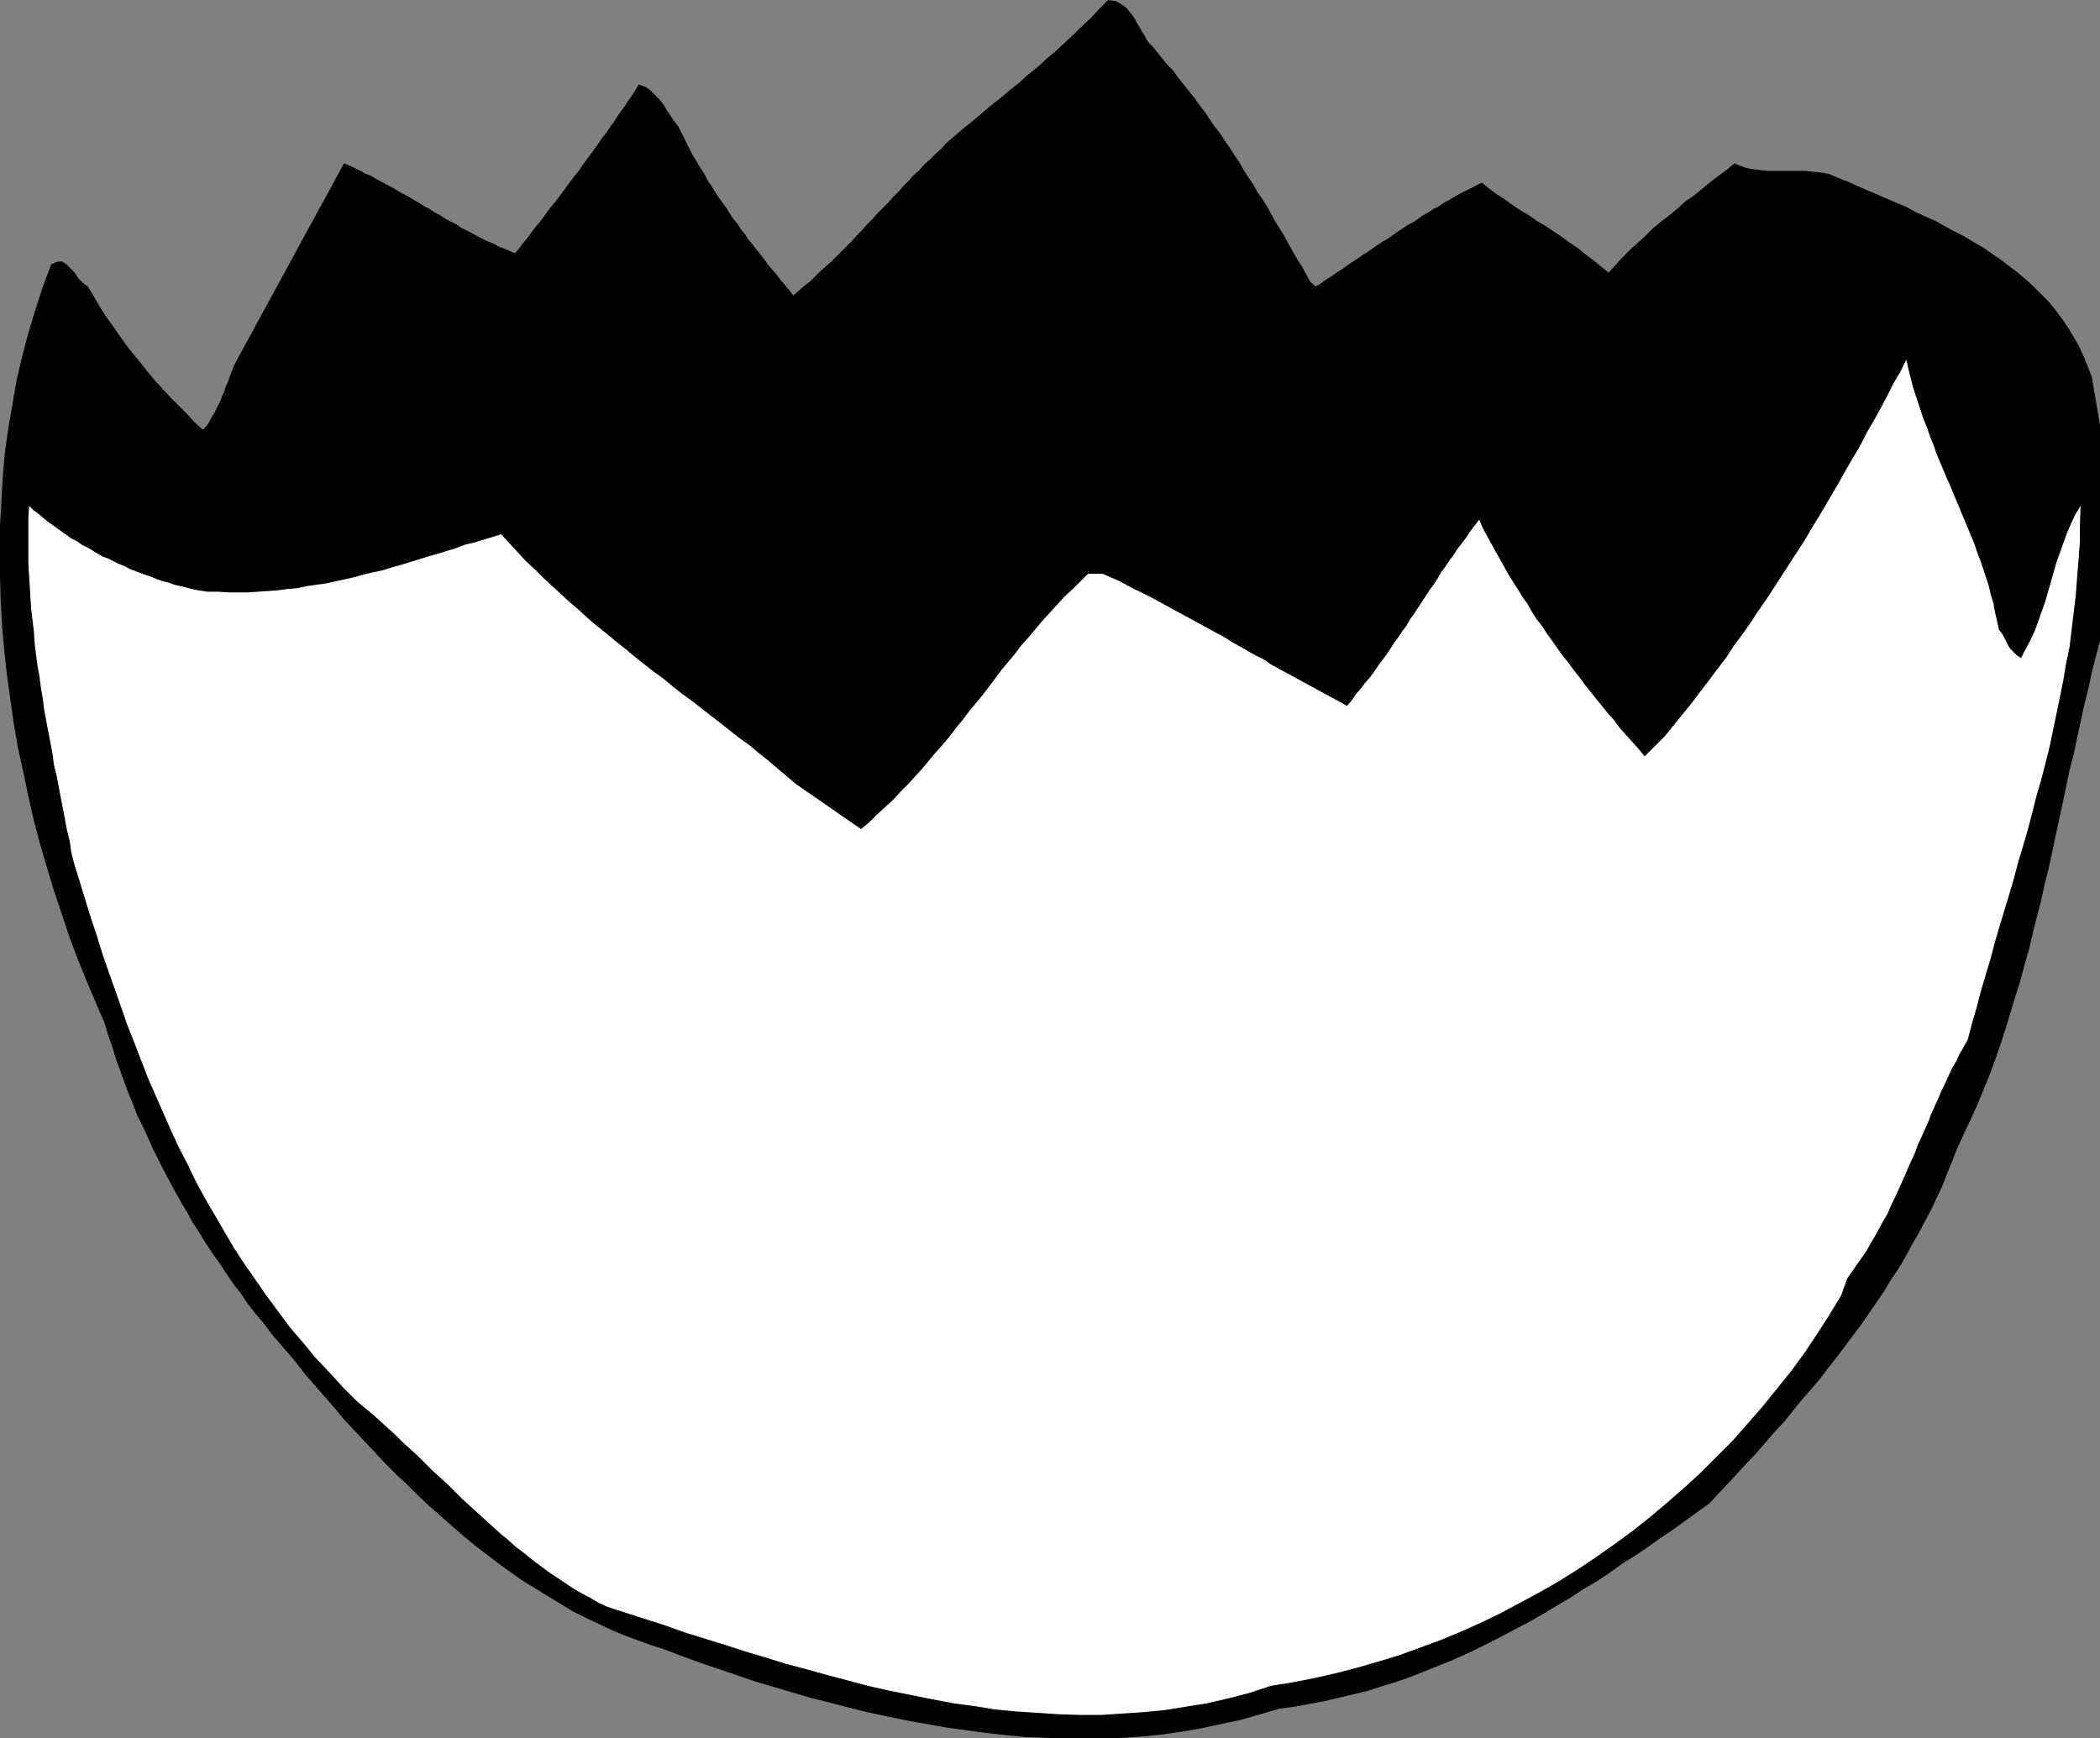 <?xml version="1.0" encoding="UTF-8" standalone="no"?>
<svg
   version="1.0"
   width="129.724mm"
   height="107.385mm"
   id="svg2"
   sodipodi:docname="Shell 2.wmf"
   xmlns:inkscape="http://www.inkscape.org/namespaces/inkscape"
   xmlns:sodipodi="http://sodipodi.sourceforge.net/DTD/sodipodi-0.dtd"
   xmlns="http://www.w3.org/2000/svg"
   xmlns:svg="http://www.w3.org/2000/svg">
  <rect width="100%" height="100%" fill="#808080" stroke="none"/>
  <sodipodi:namedview
     id="namedview2"
     pagecolor="#ffffff"
     bordercolor="#000000"
     borderopacity="0.25"
     inkscape:showpageshadow="2"
     inkscape:pageopacity="0.0"
     inkscape:pagecheckerboard="0"
     inkscape:deskcolor="#d1d1d1"
     inkscape:document-units="mm" />
  <defs
     id="defs1">
    <pattern
       id="WMFhbasepattern"
       patternUnits="userSpaceOnUse"
       width="6"
       height="6"
       x="0"
       y="0" />
  </defs>
  <path
     style="fill:#000000;fill-opacity:1;fill-rule:evenodd;stroke:none"
     d="m 269.872,11.795 1.293,1.616 1.293,1.616 1.454,1.454 1.131,1.616 1.293,1.616 1.293,1.616 1.293,1.616 1.131,1.616 1.293,1.616 1.131,1.777 1.131,1.616 1.293,1.616 1.131,1.777 1.131,1.616 1.131,1.777 1.131,1.616 0.97,1.777 1.131,1.777 1.131,1.616 0.97,1.777 1.131,1.616 1.131,1.777 0.97,1.777 0.97,1.777 1.131,1.777 0.97,1.616 0.97,1.777 0.97,1.777 0.97,1.616 1.131,1.777 0.97,1.777 0.97,1.777 1.293,1.131 1.293,-0.808 1.131,-0.808 1.293,-0.808 1.131,-0.808 1.293,-0.808 1.131,-0.808 1.131,-0.808 1.293,-0.808 1.131,-0.808 1.293,-0.808 1.131,-0.808 1.131,-0.808 1.293,-0.808 1.131,-0.646 1.131,-0.808 1.131,-0.808 1.293,-0.808 1.131,-0.808 1.293,-0.646 1.131,-0.808 1.131,-0.808 1.293,-0.646 1.131,-0.808 1.293,-0.646 1.131,-0.808 1.293,-0.646 1.293,-0.808 1.131,-0.646 1.293,-0.646 1.293,-0.646 1.293,-0.646 1.293,-0.646 1.778,1.454 1.778,1.293 1.778,1.131 1.778,1.293 1.939,1.293 1.939,1.131 1.778,1.293 1.939,1.131 1.939,1.293 1.939,1.293 1.778,1.293 1.939,1.293 1.778,1.454 1.939,1.454 1.778,1.454 1.778,1.454 1.616,-1.777 1.616,-1.777 1.778,-1.777 1.778,-1.616 1.778,-1.616 1.778,-1.777 1.939,-1.616 1.939,-1.454 1.939,-1.616 1.778,-1.616 2.101,-1.454 1.778,-1.454 1.939,-1.616 1.939,-1.454 1.939,-1.454 1.778,-1.454 1.131,0.485 1.293,0.485 1.293,0.323 1.293,0.162 1.293,0.162 1.454,0.162 h 1.454 1.454 1.454 1.616 1.454 1.454 l 1.454,0.162 1.454,0.162 1.454,0.162 1.293,0.323 2.262,0.969 2.101,0.808 2.101,0.969 2.262,0.969 2.262,0.969 2.262,0.969 2.262,0.969 2.262,0.969 2.101,1.131 2.424,1.131 2.262,0.969 2.262,1.293 2.101,1.131 2.262,1.131 2.101,1.293 2.262,1.293 2.101,1.454 1.939,1.293 2.101,1.616 1.939,1.454 1.939,1.616 1.778,1.616 1.778,1.777 1.778,1.777 1.616,1.939 1.454,1.939 1.454,2.1 1.293,2.1 1.293,2.262 1.131,2.424 0.97,2.424 0.97,2.424 1.939,11.31 v 50.41 l -0.97,3.716 -0.97,3.716 -0.808,3.878 -0.97,3.878 -0.808,3.716 -0.808,3.716 -0.808,3.878 -0.97,3.716 -0.808,3.878 -0.808,3.878 -0.808,3.716 -0.808,3.716 -0.808,3.878 -0.808,3.716 -0.97,3.878 -0.808,3.716 -0.97,3.716 -0.97,3.878 -0.808,3.555 -1.131,3.878 -0.97,3.716 -1.131,3.555 -1.131,3.716 -1.131,3.716 -1.131,3.555 -1.293,3.716 -1.293,3.555 -1.454,3.555 -1.454,3.555 -1.616,3.555 -1.616,3.393 -1.616,3.555 -1.131,2.908 -1.131,2.747 -1.131,2.908 -1.293,2.747 -1.293,2.747 -1.454,2.747 -1.454,2.747 -1.616,2.747 -1.454,2.747 -1.616,2.747 -1.778,2.585 -1.616,2.747 -1.778,2.585 -1.778,2.585 -1.778,2.585 -1.939,2.585 -1.939,2.585 -1.939,2.585 -1.939,2.424 -1.939,2.585 -2.101,2.424 -2.101,2.424 -2.101,2.585 -1.939,2.424 -2.262,2.424 -2.101,2.424 -2.101,2.424 -2.262,2.424 -2.101,2.262 -2.262,2.424 -2.262,2.424 -2.101,2.262 -2.909,2.1 -2.909,2.1 -2.909,2.1 -2.909,1.939 -2.909,2.1 -2.909,1.939 -3.07,1.939 -2.909,2.1 -2.909,1.939 -3.07,1.777 -2.909,1.939 -3.07,1.777 -2.909,1.777 -3.07,1.777 -3.07,1.616 -3.07,1.616 -3.07,1.616 -3.232,1.616 -3.07,1.454 -3.232,1.454 -3.232,1.293 -3.232,1.293 -3.232,1.293 -3.232,1.131 -3.232,0.969 -3.394,1.131 -3.394,0.808 -3.394,0.808 -3.394,0.808 -3.555,0.646 -3.394,0.646 -3.717,0.485 -4.363,1.293 -4.525,1.293 -4.525,0.969 -4.525,0.969 -4.525,0.808 -4.525,0.646 -4.686,0.485 -4.525,0.323 -4.686,0.162 h -4.525 -4.686 l -4.686,-0.162 -4.525,-0.162 -4.686,-0.485 -4.525,-0.485 -4.686,-0.646 -4.686,-0.646 -4.525,-0.808 -4.525,-0.808 -4.686,-0.969 -4.525,-0.969 -4.525,-1.131 -4.363,-1.131 -4.525,-1.131 -4.363,-1.293 -4.363,-1.293 -4.363,-1.293 -4.202,-1.454 -4.363,-1.454 -4.202,-1.454 -4.04,-1.454 -4.202,-1.616 -3.07,-0.969 -3.07,-1.131 -3.07,-1.131 -3.07,-1.293 -3.07,-1.454 -3.07,-1.454 -2.909,-1.454 -2.909,-1.777 -2.909,-1.777 -2.909,-1.777 -2.909,-1.777 -2.747,-1.939 -2.909,-2.1 -2.747,-2.1 -2.747,-2.1 -2.747,-2.262 -2.586,-2.262 -2.747,-2.424 -2.586,-2.262 -2.586,-2.424 -2.586,-2.585 -2.586,-2.424 -2.424,-2.424 -2.424,-2.585 -2.424,-2.585 -2.424,-2.585 -2.424,-2.585 -2.262,-2.747 -2.262,-2.585 -2.262,-2.585 -2.262,-2.585 -2.101,-2.747 -1.939,-2.262 -1.939,-2.262 -1.939,-2.262 -1.778,-2.424 -1.939,-2.262 -1.778,-2.262 -1.616,-2.424 -1.778,-2.262 -1.616,-2.424 -1.616,-2.424 -1.616,-2.262 -1.616,-2.424 -1.454,-2.424 -1.616,-2.424 -1.293,-2.424 -1.454,-2.424 -1.454,-2.585 -1.293,-2.424 -1.293,-2.424 -1.293,-2.585 -1.293,-2.585 -1.131,-2.585 -1.131,-2.424 -1.293,-2.585 -0.97,-2.585 -1.131,-2.747 -0.97,-2.585 -0.97,-2.747 -0.97,-2.585 -0.808,-2.747 -0.97,-2.747 -0.808,-2.747 -2.101,-4.847 -2.101,-5.009 -2.101,-5.17 -1.939,-5.17 -1.778,-5.332 -1.778,-5.332 -1.616,-5.332 L 9.373,197.116 7.918,191.622 6.626,185.967 5.494,180.474 4.202,174.657 3.232,169.003 2.424,163.348 1.616,157.531 0.97,151.714 0.485,146.06 0.162,140.243 0,134.426 v -5.817 -5.817 l 0.323,-5.655 0.323,-5.817 0.485,-5.655 0.808,-5.655 0.97,-5.655 0.97,-5.655 1.293,-5.493 1.454,-5.493 1.616,-5.332 1.778,-5.493 1.939,-5.17 1.454,-0.646 h 1.131 l 0.97,0.646 0.97,0.969 0.97,0.969 0.808,1.293 1.131,1.131 1.131,0.808 1.454,2.424 1.293,2.262 1.454,2.262 1.616,2.262 1.454,2.1 1.616,2.262 1.616,2.1 1.778,2.1 1.616,2.1 1.778,2.1 1.778,1.939 1.778,1.939 1.939,1.939 1.939,1.939 1.778,1.939 1.939,1.777 0.646,-0.646 0.646,-0.808 0.485,-0.969 0.485,-0.808 0.485,-0.808 0.485,-0.969 0.485,-0.969 0.485,-0.969 0.323,-0.969 0.485,-0.969 0.323,-1.131 0.485,-0.969 0.323,-0.969 0.323,-0.969 0.485,-1.131 0.323,-0.969 25.694,-47.179 1.131,0.485 1.454,0.646 1.293,0.646 1.131,0.646 1.293,0.485 1.293,0.808 1.293,0.646 1.131,0.646 1.293,0.646 1.293,0.808 1.131,0.646 1.293,0.646 1.293,0.808 1.131,0.646 1.293,0.808 1.293,0.646 1.131,0.808 1.293,0.646 1.131,0.808 1.293,0.646 1.293,0.646 1.131,0.808 1.293,0.646 1.293,0.646 1.131,0.646 1.293,0.646 1.293,0.646 1.293,0.485 1.131,0.646 1.293,0.485 1.454,0.646 1.131,0.485 0.97,-1.131 0.97,-1.293 0.97,-1.131 0.808,-1.131 0.97,-1.293 0.97,-1.131 0.97,-1.293 0.808,-1.131 0.97,-1.293 0.97,-1.131 0.97,-1.293 0.97,-1.293 0.808,-1.131 0.97,-1.293 0.97,-1.293 0.97,-1.131 0.808,-1.293 0.97,-1.293 0.97,-1.293 0.808,-1.131 0.97,-1.293 0.808,-1.293 0.97,-1.131 0.808,-1.293 0.97,-1.293 0.808,-1.293 0.808,-1.131 0.97,-1.293 0.808,-1.293 0.808,-1.131 0.808,-1.293 0.808,-1.293 0.808,0.323 0.808,0.323 0.808,0.485 0.485,0.485 0.646,0.646 0.646,0.646 0.646,0.646 0.485,0.646 0.485,0.646 0.485,0.808 0.485,0.808 0.485,0.646 0.485,0.808 0.485,0.646 0.485,0.646 0.485,0.646 0.646,1.293 0.646,1.293 0.646,1.293 0.646,1.293 0.646,1.293 0.808,1.293 0.646,1.131 0.808,1.293 0.808,1.293 0.646,1.293 0.808,1.131 0.808,1.293 0.808,1.293 0.97,1.293 0.808,1.131 0.808,1.293 0.808,1.293 0.97,1.131 0.808,1.293 0.97,1.131 0.808,1.293 0.97,1.131 0.97,1.293 0.97,1.131 0.97,1.293 0.808,1.131 0.97,1.131 0.97,1.131 0.97,1.293 0.97,1.131 0.97,1.131 0.97,1.293 1.293,-1.131 1.293,-1.131 1.293,-0.969 1.293,-1.293 1.131,-1.131 1.293,-1.131 1.293,-1.131 1.131,-1.131 1.293,-1.293 1.293,-1.293 1.131,-1.131 1.131,-1.293 1.293,-1.293 1.131,-1.293 1.293,-1.293 1.131,-1.293 1.131,-1.131 1.293,-1.293 1.131,-1.293 1.293,-1.293 1.131,-1.293 1.293,-1.293 1.131,-1.293 1.293,-1.131 1.131,-1.293 1.293,-1.131 1.293,-1.293 1.293,-1.131 1.131,-1.293 1.293,-1.131 1.293,-1.131 1.293,-1.131 2.262,-1.777 2.101,-1.777 2.262,-1.939 2.262,-1.777 2.101,-1.777 2.262,-1.777 2.101,-1.939 2.262,-1.777 2.101,-1.939 2.101,-1.777 2.101,-1.939 2.101,-1.939 1.939,-1.939 2.101,-1.939 1.939,-2.1 L 258.721,0 l 0.97,0.162 0.97,0.162 0.808,0.485 0.808,0.485 0.808,0.646 0.646,0.808 0.646,0.808 0.646,0.969 0.485,0.969 0.646,0.969 0.485,0.969 0.646,0.969 0.485,0.969 0.646,0.808 0.808,0.808 z"
     id="path1" />
  <path
     style="fill:#ffffff;fill-opacity:1;fill-rule:evenodd;stroke:none"
     d="m 466.7,147.029 0.646,0.808 0.485,0.808 0.485,0.969 0.485,0.969 0.485,0.808 0.808,0.808 0.808,0.808 0.97,0.646 1.131,-2.262 1.131,-2.1 0.97,-2.1 0.808,-2.262 0.808,-2.262 0.808,-2.262 0.646,-2.262 0.646,-2.262 0.646,-2.262 0.646,-2.262 0.808,-2.262 0.808,-2.262 0.808,-2.262 0.97,-2.262 0.97,-2.1 1.293,-2.1 -0.162,4.201 v 4.201 l -0.323,4.201 -0.323,4.039 -0.323,4.201 -0.485,4.039 -0.485,4.039 -0.485,4.039 -0.808,3.878 -0.646,3.878 -0.808,4.039 -0.808,3.878 -0.808,3.878 -0.808,3.878 -0.97,3.878 -0.97,3.716 -1.131,3.878 -0.97,3.878 -0.97,3.716 -1.131,3.878 -1.131,3.716 -0.97,3.716 -1.131,3.878 -1.131,3.716 -1.131,3.716 -1.131,3.878 -0.97,3.716 -1.131,3.716 -1.131,3.878 -0.97,3.716 -1.131,3.878 -0.97,3.716 -0.97,1.777 -0.97,1.616 -0.808,1.777 -0.97,1.616 -0.808,1.777 -0.808,1.777 -0.808,1.616 -0.808,1.939 -0.808,1.777 -0.808,1.777 -0.646,1.777 -0.808,1.777 -0.808,1.777 -0.808,1.777 -0.646,1.777 -0.808,1.777 -0.808,1.777 -0.808,1.939 -0.808,1.777 -0.808,1.777 -0.808,1.777 -0.808,1.616 -0.808,1.939 -0.97,1.616 -0.97,1.777 -0.97,1.777 -0.97,1.616 -0.97,1.777 -1.131,1.616 -1.131,1.616 -1.131,1.616 -1.131,1.616 -1.454,4.039 -2.747,4.524 -2.909,4.524 -2.909,4.362 -3.07,4.201 -3.394,4.201 -3.394,4.201 -3.394,3.878 -3.555,4.039 -3.717,3.716 -3.717,3.716 -3.878,3.555 -3.878,3.393 -4.04,3.393 -4.04,3.231 -4.202,3.07 -4.363,3.07 -4.363,2.908 -4.363,2.747 -4.525,2.585 -4.525,2.424 -4.525,2.424 -4.686,2.262 -4.686,2.1 -4.686,1.939 -4.848,1.777 -4.848,1.777 -4.848,1.454 -5.01,1.454 -5.01,1.293 -5.01,1.131 -5.01,0.969 -5.01,0.808 -4.848,1.616 -5.01,1.293 -4.848,1.131 -5.01,0.808 -5.01,0.808 -5.01,0.485 -4.848,0.323 -5.01,0.323 h -5.01 l -5.01,-0.162 -4.848,-0.323 -5.01,-0.323 -5.01,-0.485 -5.01,-0.808 -4.848,-0.646 -5.01,-0.969 -4.848,-0.969 -4.848,-0.969 -5.01,-1.131 -4.848,-1.293 -4.848,-1.293 -4.686,-1.293 -4.848,-1.293 -4.686,-1.454 -4.848,-1.454 -4.525,-1.454 -4.686,-1.454 -4.686,-1.454 -4.525,-1.616 -4.525,-1.454 -4.525,-1.454 -4.525,-1.454 -2.101,-0.969 -1.939,-1.131 -2.101,-1.131 -1.939,-1.131 -1.939,-1.293 -1.939,-1.293 -1.939,-1.293 -1.939,-1.454 -1.939,-1.454 -1.778,-1.454 -1.939,-1.454 -1.778,-1.616 -1.778,-1.454 -1.778,-1.616 -1.778,-1.616 -1.778,-1.616 -1.778,-1.616 -1.778,-1.616 -1.778,-1.777 -1.616,-1.616 -1.778,-1.616 -1.778,-1.616 -1.778,-1.777 -1.616,-1.616 -1.778,-1.616 -1.778,-1.616 -1.616,-1.616 -1.778,-1.616 -1.778,-1.616 -1.778,-1.616 -1.778,-1.454 -1.778,-1.454 -3.394,-3.393 -3.232,-3.555 -3.232,-3.393 -2.909,-3.555 -3.07,-3.555 -2.747,-3.716 -2.747,-3.716 -2.586,-3.716 -2.586,-3.716 -2.424,-3.716 -2.262,-3.878 -2.262,-3.878 -2.262,-3.878 -2.101,-3.878 -1.939,-4.039 -2.101,-4.039 -1.778,-3.878 -1.778,-4.039 -1.778,-4.039 -1.778,-4.039 -1.616,-4.201 -1.616,-4.201 -1.616,-4.039 -1.454,-4.201 -1.454,-4.201 -1.454,-4.039 -1.454,-4.201 -1.293,-4.201 -1.454,-4.362 -1.293,-4.201 -1.293,-4.201 -1.293,-4.201 -0.646,-2.585 -0.323,-2.424 -0.646,-2.585 -0.485,-2.585 -0.485,-2.585 -0.485,-2.424 -0.485,-2.585 -0.485,-2.585 -0.646,-2.585 -0.323,-2.585 -0.485,-2.585 -0.485,-2.424 -0.485,-2.585 -0.485,-2.585 -0.323,-2.585 L 9.534,160.439 9.211,157.854 8.726,155.269 8.403,152.684 8.08,150.099 7.918,147.514 7.595,144.767 7.272,142.182 7.11,139.597 6.949,136.85 6.787,134.265 6.626,131.518 v -2.585 -2.747 -2.585 -2.747 l 0.162,-2.747 0.97,0.969 1.131,0.808 1.131,0.969 0.97,0.808 1.131,0.808 1.131,0.808 1.131,0.808 1.131,0.808 1.131,0.808 1.293,0.646 1.131,0.808 1.293,0.646 1.131,0.646 1.293,0.808 1.131,0.646 1.293,0.485 1.293,0.646 1.293,0.646 1.293,0.485 1.131,0.646 1.293,0.485 1.293,0.485 1.293,0.485 1.454,0.485 1.131,0.485 1.454,0.485 1.293,0.323 1.293,0.485 1.454,0.323 1.293,0.323 1.293,0.323 1.454,0.323 2.262,0.323 h 2.424 l 2.424,0.162 h 2.262 2.262 l 2.424,-0.162 2.262,-0.162 2.262,-0.162 2.424,-0.323 2.101,-0.162 2.262,-0.485 2.262,-0.323 2.262,-0.323 2.262,-0.485 2.262,-0.485 2.101,-0.485 2.262,-0.646 2.101,-0.485 2.262,-0.485 2.101,-0.646 2.262,-0.646 2.101,-0.646 2.101,-0.646 2.101,-0.646 2.262,-0.646 2.101,-0.646 2.101,-0.646 2.101,-0.808 2.101,-0.485 2.101,-0.646 2.101,-0.646 2.101,-0.646 1.939,2.1 1.939,2.1 1.939,2.1 2.101,1.939 1.939,1.939 2.101,1.939 2.101,1.939 2.101,1.939 2.101,1.777 2.101,1.939 2.101,1.777 2.262,1.777 2.101,1.777 2.262,1.777 2.101,1.777 2.262,1.777 2.262,1.777 2.262,1.616 2.101,1.777 2.262,1.777 2.262,1.616 2.262,1.777 2.262,1.777 2.101,1.616 2.262,1.777 2.262,1.777 2.262,1.616 2.101,1.777 2.262,1.777 2.262,1.939 2.101,1.777 2.101,1.777 15.19,10.502 1.939,-1.616 1.778,-1.777 1.939,-1.777 1.778,-1.616 1.778,-1.939 1.778,-1.777 1.616,-1.777 1.616,-1.777 1.616,-1.939 1.616,-1.939 1.616,-1.777 1.616,-1.939 1.454,-1.939 1.616,-1.939 1.454,-1.939 1.616,-1.939 1.454,-1.777 1.616,-2.1 1.454,-1.939 1.454,-1.939 1.616,-1.939 1.616,-1.939 1.454,-1.939 1.616,-1.777 1.616,-1.939 1.616,-1.939 1.778,-1.939 1.616,-1.777 1.778,-1.939 1.939,-1.777 1.778,-1.777 1.778,-1.777 h 3.394 l 1.778,0.808 1.939,0.808 1.778,0.969 1.778,0.969 1.778,0.808 1.939,0.969 1.778,0.969 1.778,0.969 1.778,0.969 1.778,0.969 1.778,0.969 1.778,0.969 1.778,0.969 1.778,0.969 1.778,0.969 1.778,0.969 1.778,1.131 1.778,0.969 1.616,0.969 1.778,0.969 1.939,0.969 1.616,1.131 1.778,0.969 1.778,0.969 1.778,0.969 1.778,0.969 1.778,0.969 1.778,0.969 1.778,0.969 1.778,0.969 1.778,0.969 1.778,0.969 1.131,-1.293 0.97,-1.454 1.131,-1.293 0.97,-1.293 1.131,-1.293 0.97,-1.293 0.97,-1.454 0.97,-1.293 0.97,-1.293 0.97,-1.454 0.808,-1.293 0.97,-1.293 0.97,-1.454 0.97,-1.293 0.808,-1.454 0.97,-1.293 0.808,-1.293 0.97,-1.454 0.97,-1.454 0.808,-1.293 0.97,-1.293 0.97,-1.454 0.808,-1.454 0.97,-1.293 0.97,-1.454 0.97,-1.293 0.808,-1.293 1.131,-1.454 0.97,-1.293 0.97,-1.454 0.97,-1.293 1.131,-1.454 0.808,1.939 0.97,1.777 0.97,1.777 0.97,1.777 1.131,1.939 0.97,1.777 0.97,1.777 1.131,1.777 1.131,1.777 0.97,1.616 1.293,1.777 0.97,1.777 1.131,1.777 1.293,1.616 1.131,1.777 1.293,1.777 1.131,1.616 1.293,1.777 1.293,1.616 1.293,1.777 1.293,1.616 1.293,1.777 1.293,1.616 1.293,1.616 1.454,1.777 1.293,1.616 1.454,1.616 1.293,1.777 1.454,1.616 1.454,1.616 1.454,1.616 1.454,1.777 4.686,-4.686 2.101,-2.585 2.101,-2.585 2.101,-2.585 1.939,-2.585 2.101,-2.747 1.939,-2.585 2.101,-2.747 1.778,-2.747 1.939,-2.585 1.939,-2.747 1.778,-2.747 1.939,-2.747 1.778,-2.747 1.778,-2.747 1.778,-2.747 1.778,-2.747 1.778,-2.747 1.616,-2.747 1.778,-2.908 1.616,-2.747 1.616,-2.747 1.616,-2.747 1.616,-2.908 1.616,-2.747 1.616,-2.747 1.454,-2.908 1.616,-2.747 1.616,-2.908 1.454,-2.747 1.454,-2.908 1.616,-2.747 1.454,-2.908 0.485,2.1 0.485,1.939 0.485,1.939 0.646,2.1 0.646,1.939 0.646,1.939 0.646,1.939 0.808,1.939 0.646,1.939 0.808,1.939 0.646,1.939 0.808,1.939 0.808,1.939 0.808,1.939 0.808,1.777 0.808,1.939 0.808,1.939 0.808,1.939 0.808,1.939 0.808,1.939 0.808,1.939 0.808,1.939 0.646,1.939 0.808,2.1 0.646,1.939 0.646,1.939 0.646,1.939 0.485,2.1 0.646,2.1 0.323,1.939 0.485,2.1 z"
     id="path2" />
</svg>
